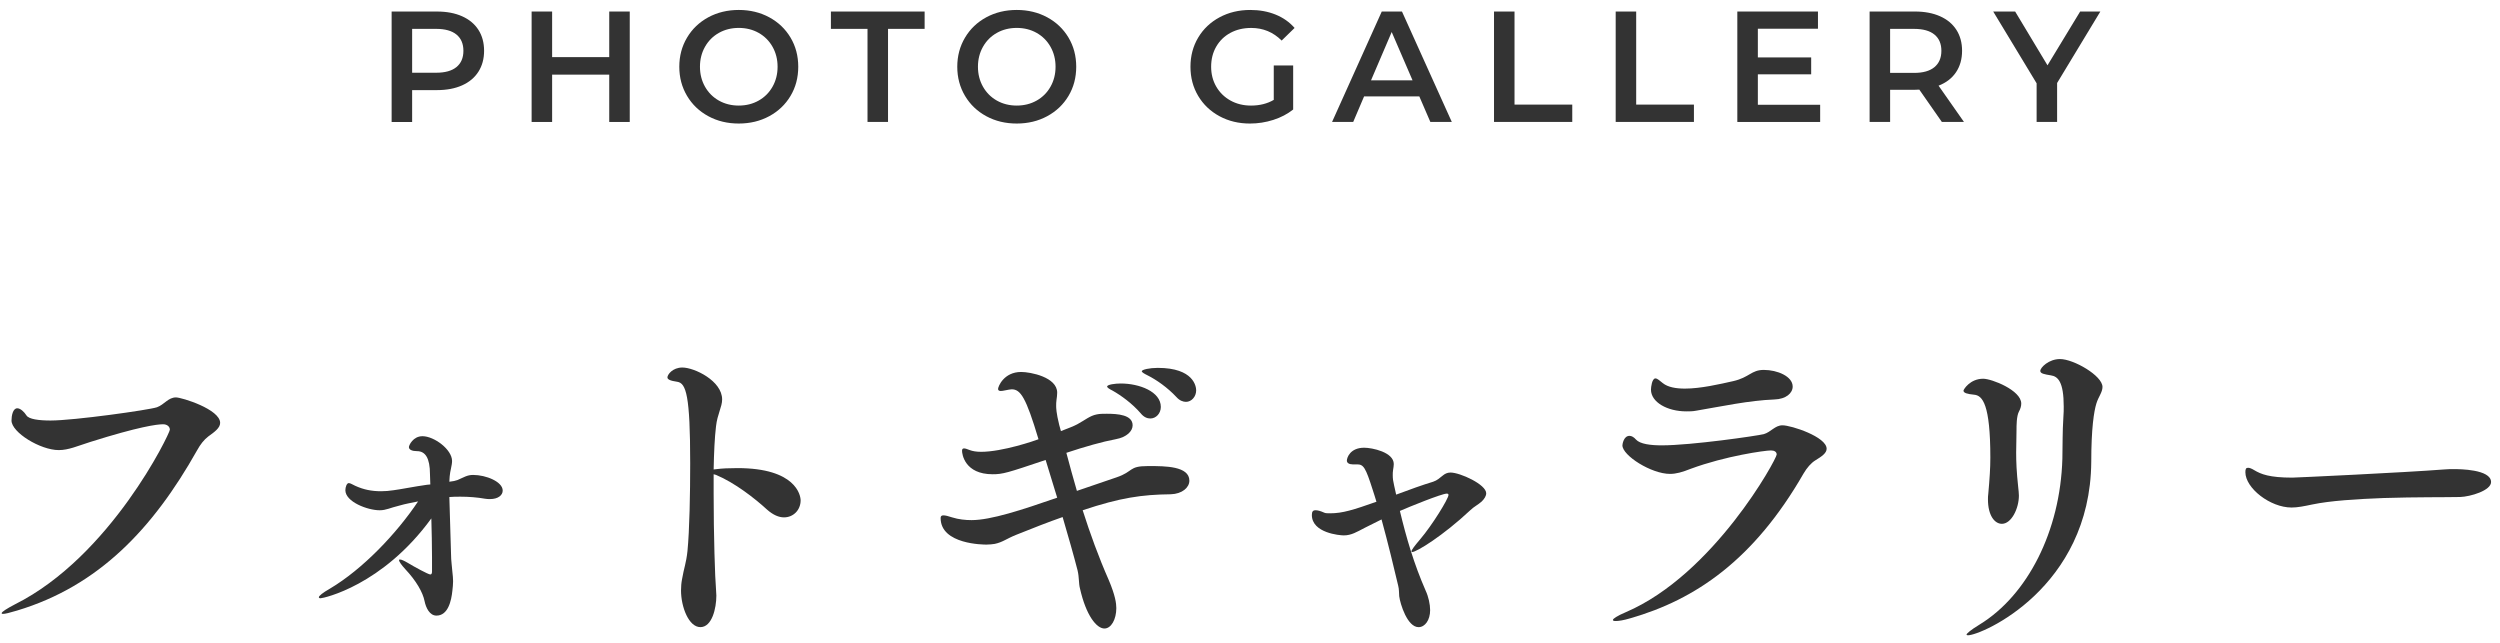 <svg enable-background="new 0 0 206 53" height="53" viewBox="0 0 206 53" width="206" xmlns="http://www.w3.org/2000/svg"><g fill="#333"><path d="m38.075 1.34c.585.26 1.034.633 1.346 1.118s.468 1.062.468 1.729c0 .659-.156 1.233-.468 1.723s-.761.864-1.346 1.125c-.585.26-1.272.39-2.061.39h-2.054v2.626h-1.69v-9.1h3.744c.789-.001 1.476.129 2.061.389zm-.462 4.185c.381-.312.572-.758.572-1.339 0-.58-.191-1.026-.572-1.339-.381-.312-.94-.468-1.677-.468h-1.976v3.614h1.976c.737.001 1.296-.155 1.677-.468z"/><path d="m51.891.95v9.1h-1.69v-3.9h-4.706v3.9h-1.69v-9.1h1.69v3.757h4.706v-3.757z"/><path d="m58.366 9.575c-.745-.403-1.331-.962-1.755-1.677-.425-.715-.637-1.515-.637-2.398s.212-1.684.637-2.398c.424-.715 1.01-1.274 1.755-1.678.746-.402 1.582-.604 2.509-.604s1.763.202 2.509.604c.745.403 1.331.96 1.755 1.671.425.711.637 1.513.637 2.405s-.212 1.694-.637 2.405c-.424.71-1.01 1.267-1.755 1.67-.746.403-1.582.604-2.509.604-.927.001-1.763-.2-2.509-.604zm4.147-1.287c.485-.272.867-.654 1.144-1.144s.416-1.038.416-1.645-.139-1.155-.416-1.645-.659-.871-1.144-1.145c-.485-.272-1.031-.409-1.638-.409s-1.153.137-1.638.409c-.485.273-.867.655-1.144 1.145s-.416 1.04-.416 1.646.139 1.154.416 1.645c.277.489.659.871 1.144 1.144s1.031.41 1.638.41c.607-.001 1.153-.137 1.638-.411z"/><path d="m71.483 2.38h-3.016v-1.43h7.722v1.43h-3.016v7.67h-1.69z"/><path d="m81.271 9.575c-.745-.403-1.331-.962-1.755-1.677-.425-.715-.637-1.515-.637-2.398s.212-1.684.637-2.398c.424-.715 1.01-1.274 1.755-1.678.746-.402 1.582-.604 2.509-.604s1.763.202 2.509.604c.745.403 1.331.96 1.755 1.671.425.711.637 1.513.637 2.405s-.212 1.694-.637 2.405c-.424.71-1.01 1.267-1.755 1.67-.746.403-1.582.604-2.509.604-.927.001-1.763-.2-2.509-.604zm4.147-1.287c.485-.272.867-.654 1.144-1.144s.416-1.038.416-1.645-.139-1.155-.416-1.645-.659-.871-1.144-1.145c-.485-.272-1.031-.409-1.638-.409s-1.153.137-1.638.409c-.485.273-.867.655-1.144 1.145s-.415 1.04-.415 1.646.139 1.154.416 1.645c.277.489.659.871 1.144 1.144s1.031.41 1.638.41c.606-.001 1.152-.137 1.637-.411z"/><path d="m104.957 5.396h1.6v3.627c-.469.373-1.014.659-1.639.858-.623.199-1.266.299-1.923.299-.928 0-1.764-.201-2.509-.604s-1.331-.96-1.755-1.67c-.425-.711-.637-1.513-.637-2.405s.212-1.694.637-2.405c.424-.711 1.012-1.268 1.762-1.671.75-.402 1.592-.604 2.528-.604.763 0 1.456.126 2.08.378.624.251 1.147.619 1.573 1.104l-1.066 1.04c-.693-.693-1.529-1.04-2.509-1.04-.642 0-1.211.135-1.709.403-.499.269-.889.646-1.17 1.131s-.422 1.04-.422 1.664c0 .606.141 1.152.422 1.638s.672.867 1.17 1.145c.498.277 1.063.416 1.697.416.71 0 1.334-.156 1.871-.469v-2.835z"/><path d="m116.951 7.943h-4.55l-.897 2.106h-1.742l4.096-9.1h1.664l4.107 9.1h-1.768zm-.558-1.325-1.717-3.979-1.703 3.979z"/><path d="m123.107.95h1.69v7.67h4.758v1.43h-6.448z"/><path d="m133.133.95h1.689v7.67h4.758v1.43h-6.447z"/><path d="m149.981 8.633v1.417h-6.825v-9.1h6.644v1.417h-4.953v2.365h4.394v1.392h-4.394v2.509z"/><path d="m160.01 10.05-1.859-2.665c-.078.009-.195.013-.352.013h-2.053v2.652h-1.69v-9.1h3.743c.789 0 1.477.13 2.061.39.586.26 1.034.633 1.346 1.118s.469 1.062.469 1.729c0 .685-.168 1.274-.501 1.769s-.812.862-1.437 1.104l2.094 2.99zm-.612-7.202c-.381-.312-.94-.468-1.677-.468h-1.976v3.627h1.976c.736 0 1.296-.158 1.677-.475s.572-.765.572-1.346c.001-.58-.191-1.026-.572-1.338z"/><path d="m169.506 6.839v3.211h-1.689v-3.185l-3.577-5.915h1.808l2.665 4.433 2.691-4.433h1.664z"/><path d="m1.424 50.305c-.644.196-1.008.28-1.176.28-.084 0-.112-.028-.112-.057 0-.111.448-.392 1.092-.728 7.896-3.948 12.768-14.084 12.768-14.393 0-.252-.224-.447-.56-.447-.504 0-1.988.195-5.992 1.456-1.064.336-1.792.672-2.604.672-1.512 0-3.892-1.456-3.892-2.437 0-.392.112-1.008.476-1.008.252 0 .56.28.756.588.196.309 1.008.42 1.988.42 1.932 0 8.092-.867 8.764-1.092.616-.224.924-.812 1.568-.812.476 0 3.64.979 3.64 2.1 0 .42-.476.756-.98 1.12-.364.28-.644.644-.924 1.147-3.64 6.471-8.12 11.175-14.812 13.191z"/><path d="m35.598 45.937c0-1.036-.028-2.128-.056-3.22-4.032 5.544-8.904 6.58-9.128 6.58-.084 0-.14-.028-.14-.084 0-.112.308-.364.896-.7 2.744-1.624 5.544-4.592 7.28-7.196-.532.112-1.036.196-1.512.336-.812.196-1.12.393-1.652.393-1.008 0-2.828-.7-2.828-1.652 0-.252.112-.588.28-.588.14 0 .336.14.532.224.672.309 1.344.448 2.128.448.336 0 .672-.028 1.036-.084.476-.056 1.736-.308 2.744-.448.084 0 .196-.027.28-.027 0-.28-.028-.561-.028-.84 0-1.345-.392-1.904-1.064-1.904-.392 0-.672-.112-.672-.336 0-.141.336-.896 1.12-.896.952 0 2.436 1.092 2.436 2.044 0 .364-.168.84-.196 1.261 0 .14-.028.279-.028.447.28-.027.532-.084.672-.14.532-.224.784-.42 1.288-.42 1.064 0 2.436.56 2.436 1.288 0 .392-.392.7-1.036.7-.14 0-.28 0-.42-.028-.644-.112-1.316-.168-2.016-.168-.308 0-.616 0-.924.028.028 1.428.112 3.275.14 4.731 0 .532.084 1.008.112 1.456.028.252.056.504.056.756s-.028.504-.056.756c-.084.868-.364 2.072-1.316 2.072-.56 0-.868-.644-.98-1.204-.14-.7-.672-1.652-1.596-2.632-.308-.336-.504-.616-.504-.729 0-.056.028-.056.084-.056.112 0 .308.084.644.28.504.308 1.68.952 1.848.952.112 0 .14-.112.14-.252z"/><path d="m58.804 39.077v1.623c0 3.389.112 6.944.196 7.868 0 .168.028.336.028.504 0 1.064-.364 2.604-1.316 2.604s-1.596-1.652-1.596-3.024c0-.308.028-.644.084-.924.168-.979.336-1.288.448-2.324.168-1.708.224-4.76.224-7.224 0-5.6-.336-6.608-1.064-6.72-.588-.084-.812-.196-.812-.364 0-.224.42-.812 1.232-.812.98 0 3.276 1.092 3.276 2.632 0 .615-.392 1.204-.504 2.212-.112.924-.168 2.156-.196 3.556.084 0 .168-.028.252-.028.42-.056 1.008-.084 1.708-.084 4.816 0 5.208 2.24 5.208 2.66 0 .784-.588 1.4-1.372 1.4-.42 0-.896-.196-1.4-.645-1.008-.924-2.66-2.212-4.2-2.855z"/><path d="m94.7 38.404c1.288 0 3.304 0 3.304 1.204 0 .561-.588 1.092-1.54 1.12-2.38.028-4.144.28-7.252 1.316.616 1.932 1.316 3.863 2.156 5.768.532 1.26.616 1.904.616 2.296 0 .924-.42 1.681-.98 1.681-.644 0-1.512-1.064-2.016-3.305-.112-.42-.056-.896-.196-1.483-.308-1.204-.756-2.772-1.232-4.396-1.204.42-2.408.896-3.808 1.456-.84.336-1.12.616-1.792.756-.196.028-.42.057-.672.057-.196 0-3.78 0-3.78-2.185 0-.14.056-.224.224-.224s.392.056.728.168c.532.168 1.092.224 1.596.224 1.596 0 4.144-.84 7.056-1.848l-.952-3.109c-3.164 1.064-3.528 1.177-4.368 1.177-2.296 0-2.52-1.652-2.52-1.933 0-.14.056-.196.168-.196s.252.057.476.141.532.14.924.14c1.764 0 4.452-.924 4.732-1.036-1.036-3.472-1.484-4.115-2.212-4.115-.084 0-.14.027-.224.027-.224.028-.476.112-.672.112-.14 0-.224-.056-.224-.168 0-.196.476-1.4 1.904-1.4.756 0 2.968.42 2.968 1.708 0 .196-.028.393-.056.588-.028.168-.028.364-.028.532 0 .084 0 .532.252 1.54l.14.504c.588-.224 1.092-.42 1.344-.56.672-.364 1.036-.7 1.596-.812.252-.056.532-.056.84-.056.896 0 2.128.084 2.128.952 0 .476-.476.979-1.4 1.147-1.064.196-2.548.616-4.06 1.12.28 1.036.56 2.101.868 3.136l3.276-1.119c1.4-.477.98-.925 2.548-.925zm-.7-4.34c-.7-.812-1.624-1.483-2.324-1.876-.28-.14-.448-.252-.448-.336 0-.168.672-.252 1.12-.252 1.54 0 3.304.672 3.304 1.932 0 .532-.392.952-.868.952-.252 0-.532-.111-.784-.42zm2.94-1.343c-.728-.784-1.652-1.428-2.38-1.792-.28-.14-.476-.252-.476-.336 0-.14.644-.28 1.316-.28 2.968 0 3.164 1.54 3.164 1.849 0 .531-.392.951-.84.951-.252-.001-.532-.112-.784-.392z"/><path d="m112.439 43.501c-.645.336-1.093.615-1.709.615-.336 0-2.632-.195-2.632-1.68 0-.28.084-.392.308-.392.168 0 .393.056.701.195.111.057.279.057.504.057 1.008 0 1.903-.28 3.808-.952-.112-.336-.196-.672-.308-.98-.588-1.848-.756-2.1-1.289-2.1h-.363c-.28 0-.477-.112-.477-.308 0-.252.28-1.064 1.428-1.064.645 0 2.437.364 2.437 1.344 0 .141-.028.309-.056.477s-.028.308-.028.448c0 .279.028.476.112.84l.168.756c1.119-.42 2.212-.812 3.052-1.064.336-.111.532-.308.784-.504.168-.14.363-.252.645-.252.783 0 2.939.98 2.939 1.708 0 .225-.141.448-.364.672-.308.28-.672.448-.952.729-2.24 2.1-4.424 3.443-4.787 3.443-.029 0-.057-.027-.057-.056 0-.112.252-.448.729-1.008.979-1.148 2.324-3.332 2.324-3.64 0-.085-.057-.112-.141-.112-.42 0-3.164 1.12-3.864 1.428.532 2.212 1.148 4.34 2.128 6.58.225.476.364 1.12.364 1.596 0 .812-.42 1.4-.952 1.4-.924 0-1.512-1.904-1.596-2.548-.028-.28 0-.561-.084-.868-.336-1.428-.84-3.528-1.372-5.46z"/><path d="m134.332 50.948c-.561.168-.952.225-1.205.225-.139 0-.223-.028-.223-.084 0-.112.336-.336 1.063-.645 7.252-3.107 12.432-12.628 12.432-12.991 0-.225-.196-.337-.476-.337-.477 0-3.725.448-6.608 1.513-.7.279-1.204.42-1.708.42-1.54 0-3.92-1.512-3.92-2.353 0-.056.084-.783.588-.783.168 0 .364.111.532.308.336.364 1.176.476 2.128.476 2.436 0 7.84-.783 8.4-.924.588-.168.924-.728 1.539-.728.729 0 3.641.952 3.641 1.932 0 .364-.42.645-.924.952-.364.224-.7.616-.98 1.092-4.088 7.112-8.904 10.387-14.279 11.927zm11.871-18.031c-2.1.084-4.283.56-6.439.924-.28.056-.532.056-.812.056-1.567 0-2.912-.756-2.912-1.792 0-.195.084-.924.365-.924.168 0 .363.196.615.392.42.337 1.092.448 1.82.448 1.287 0 2.855-.364 3.976-.616 1.345-.308 1.484-.924 2.521-.924 1.119 0 2.38.532 2.38 1.372-.001.532-.533 1.036-1.514 1.064z"/><path d="m163.808 41.148c0-.14 0-.308.028-.476.111-1.26.168-2.072.168-2.968 0-4.396-.645-5.124-1.344-5.181-.561-.056-.869-.14-.869-.336 0-.084.532-.979 1.625-.979.699 0 3.135.952 3.135 2.044 0 .195-.055.42-.195.672-.195.364-.195 1.176-.195 1.483 0 .729-.029 1.288-.029 1.877 0 .756.029 1.567.168 2.855.029.28.057.504.057.7 0 1.063-.616 2.324-1.4 2.324-.59.002-1.149-.671-1.149-2.015zm-1.653 11.201c-.056 0-.112-.028-.112-.056 0-.084.309-.364 1.092-.841 3.921-2.407 6.637-7.672 6.805-13.663.027-1.204 0-2.101.084-3.444.027-.308.027-.588.027-.84 0-2.044-.476-2.492-1.063-2.576-.504-.084-.868-.14-.868-.364 0-.279.7-.979 1.625-.979 1.119 0 3.5 1.372 3.5 2.296 0 .448-.337.812-.505 1.372-.196.644-.42 2.016-.42 4.815-.085 10.388-9.045 14.28-10.165 14.28z"/><path d="m202.717 40.953c-1.232.027-3.668 0-6.301.084-2.212.084-4.424.224-5.88.531-.672.141-1.204.252-1.708.252-1.764 0-3.809-1.596-3.809-2.912 0-.279.057-.363.225-.363.112 0 .28.056.504.195.561.337 1.26.616 3.137.616.279 0 9.268-.42 12.487-.672.252-.028.56-.028.896-.028.309 0 2.996 0 2.996 1.064 0 .701-1.707 1.205-2.547 1.233z"/></g><path d="m0 0h206v53h-206z" fill="none"/></svg>